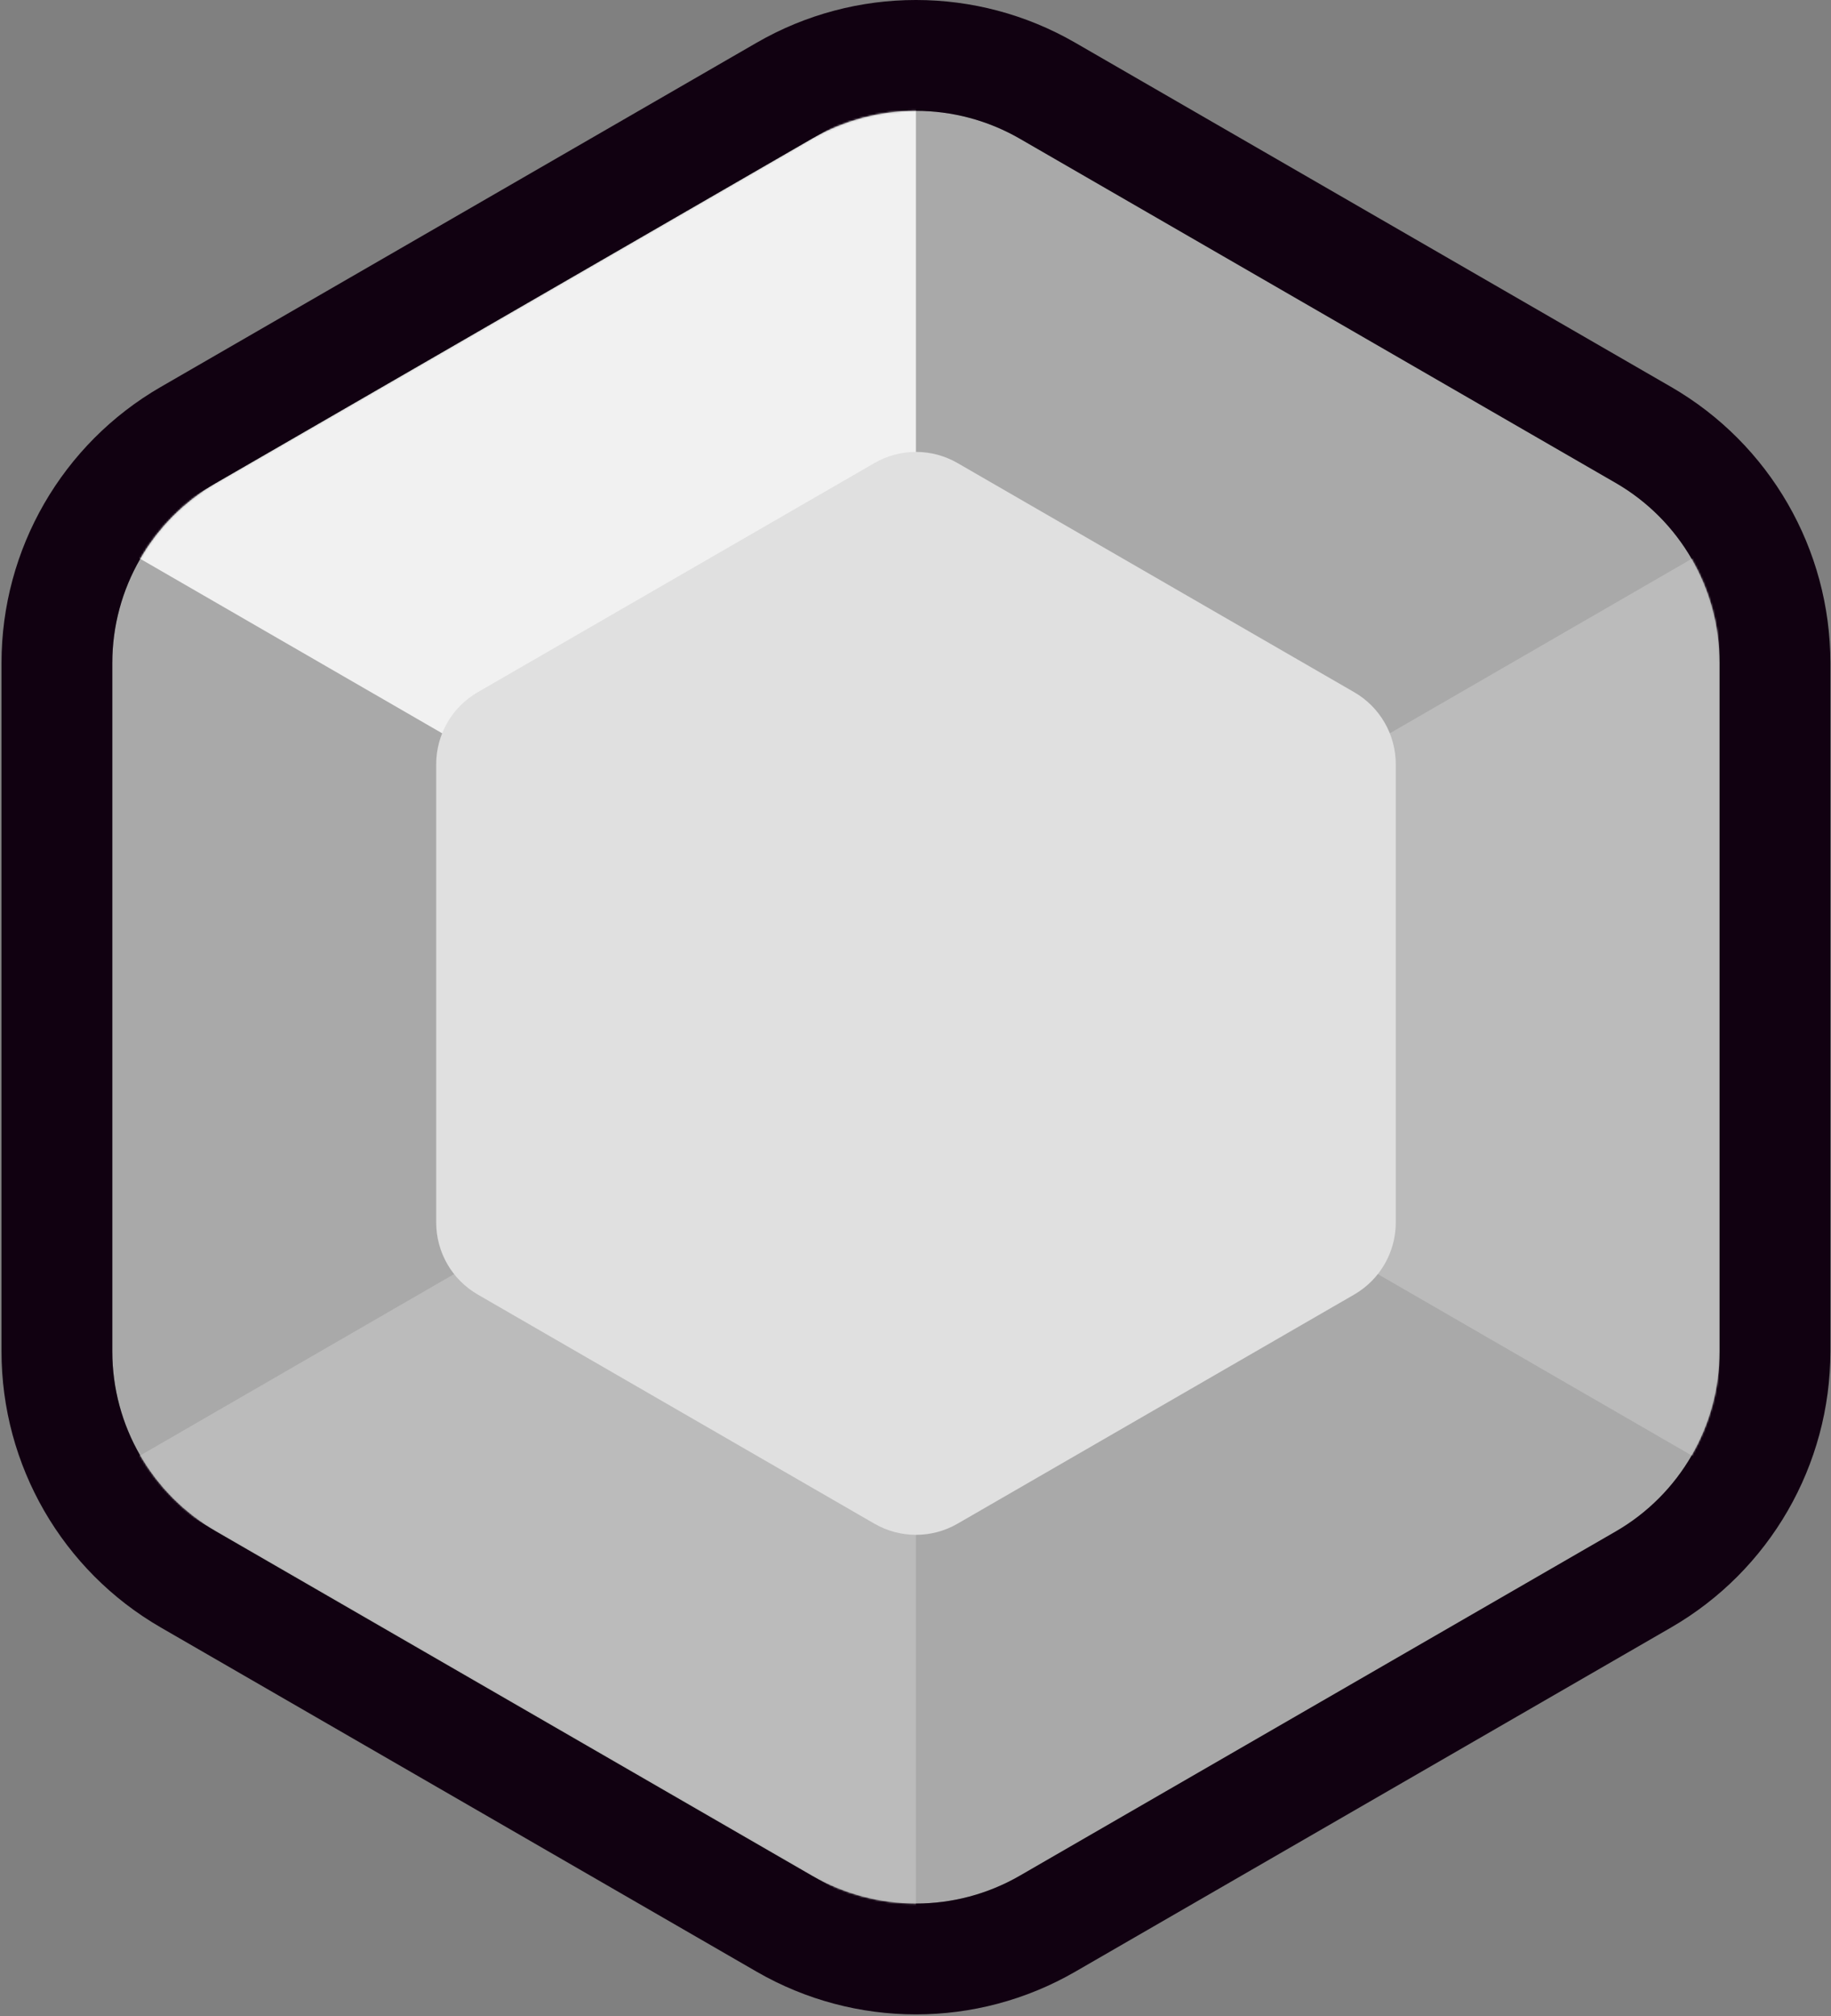 <svg width="956" height="1052" viewBox="0 0 956 1052" fill="none" xmlns="http://www.w3.org/2000/svg">
<rect x="0" y="0" width="956" height="1052" fill="#808080" stroke="none"/>
<path d="M423.993 72.361C457.554 52.984 498.903 52.984 532.465 72.361L843.588 251.988C877.149 271.364 897.824 307.174 897.824 345.927V705.181C897.824 743.934 877.149 779.744 843.588 799.12L532.465 978.747C498.903 998.124 457.554 998.124 423.993 978.747L112.87 799.12C79.308 779.744 58.634 743.934 58.634 705.181L58.634 345.927C58.634 307.174 79.308 271.364 112.87 251.988L423.993 72.361Z" fill="#A9A9A9"/>
<path fill-rule="evenodd" clip-rule="evenodd" d="M561.394 22.283L872.518 201.91C923.978 231.621 955.679 286.529 955.679 345.95V705.205C955.679 764.626 923.978 819.534 872.518 849.245L561.394 1028.87C509.934 1058.58 446.532 1058.58 395.071 1028.87L83.948 849.245C32.487 819.534 0.786 764.626 0.786 705.205L0.786 345.95C0.786 286.529 32.487 231.621 83.948 201.91L395.071 22.283C446.532 -7.428 509.934 -7.428 561.394 22.283ZM532.469 72.384C498.907 53.007 457.558 53.007 423.997 72.384L112.873 252.011C79.312 271.388 58.638 307.197 58.638 345.95L58.638 705.205C58.638 743.958 79.312 779.767 112.873 799.144L423.997 978.771C457.558 998.148 498.907 998.148 532.469 978.771L843.592 799.144C877.153 779.767 897.828 743.958 897.828 705.205V345.95C897.828 307.197 877.153 271.388 843.592 252.011L532.469 72.384Z" fill="#110111"/>
<mask id="mask0_618_885" style="mask-type:alpha" maskUnits="userSpaceOnUse" x="58" y="57" width="840" height="937">
<path d="M423.993 72.361C457.554 52.984 498.903 52.984 532.465 72.361L843.588 251.988C877.149 271.364 897.824 307.174 897.824 345.927V705.181C897.824 743.934 877.149 779.744 843.588 799.12L532.465 978.747C498.903 998.124 457.554 998.124 423.993 978.747L112.87 799.12C79.308 779.744 58.634 743.934 58.634 705.181L58.634 345.927C58.634 307.174 79.308 271.364 112.87 251.988L423.993 72.361Z" fill="#8538CE"/>
</mask>
<g mask="url(#mask0_618_885)">
<path d="M478.218 525.524V41.018L58.794 283.271L478.218 525.524Z" fill="#F1F1F1"/>
<path d="M478.225 525.558V1010.06L58.802 767.811L478.225 525.558L897.649 283.305V767.811L478.225 525.558Z" fill="#BBBBBB"/>
</g>
<path d="M456.557 241.627C469.982 233.877 486.521 233.877 499.946 241.627L707.062 361.206C720.486 368.956 728.756 383.28 728.756 398.781V637.938C728.756 653.439 720.486 667.763 707.062 675.514L499.946 795.092C486.521 802.843 469.982 802.843 456.557 795.092L249.441 675.514C236.017 667.763 227.747 653.439 227.747 637.938V398.781C227.747 383.28 236.017 368.956 249.441 361.206L456.557 241.627Z" fill="#E0E0E0"/>
</svg>
